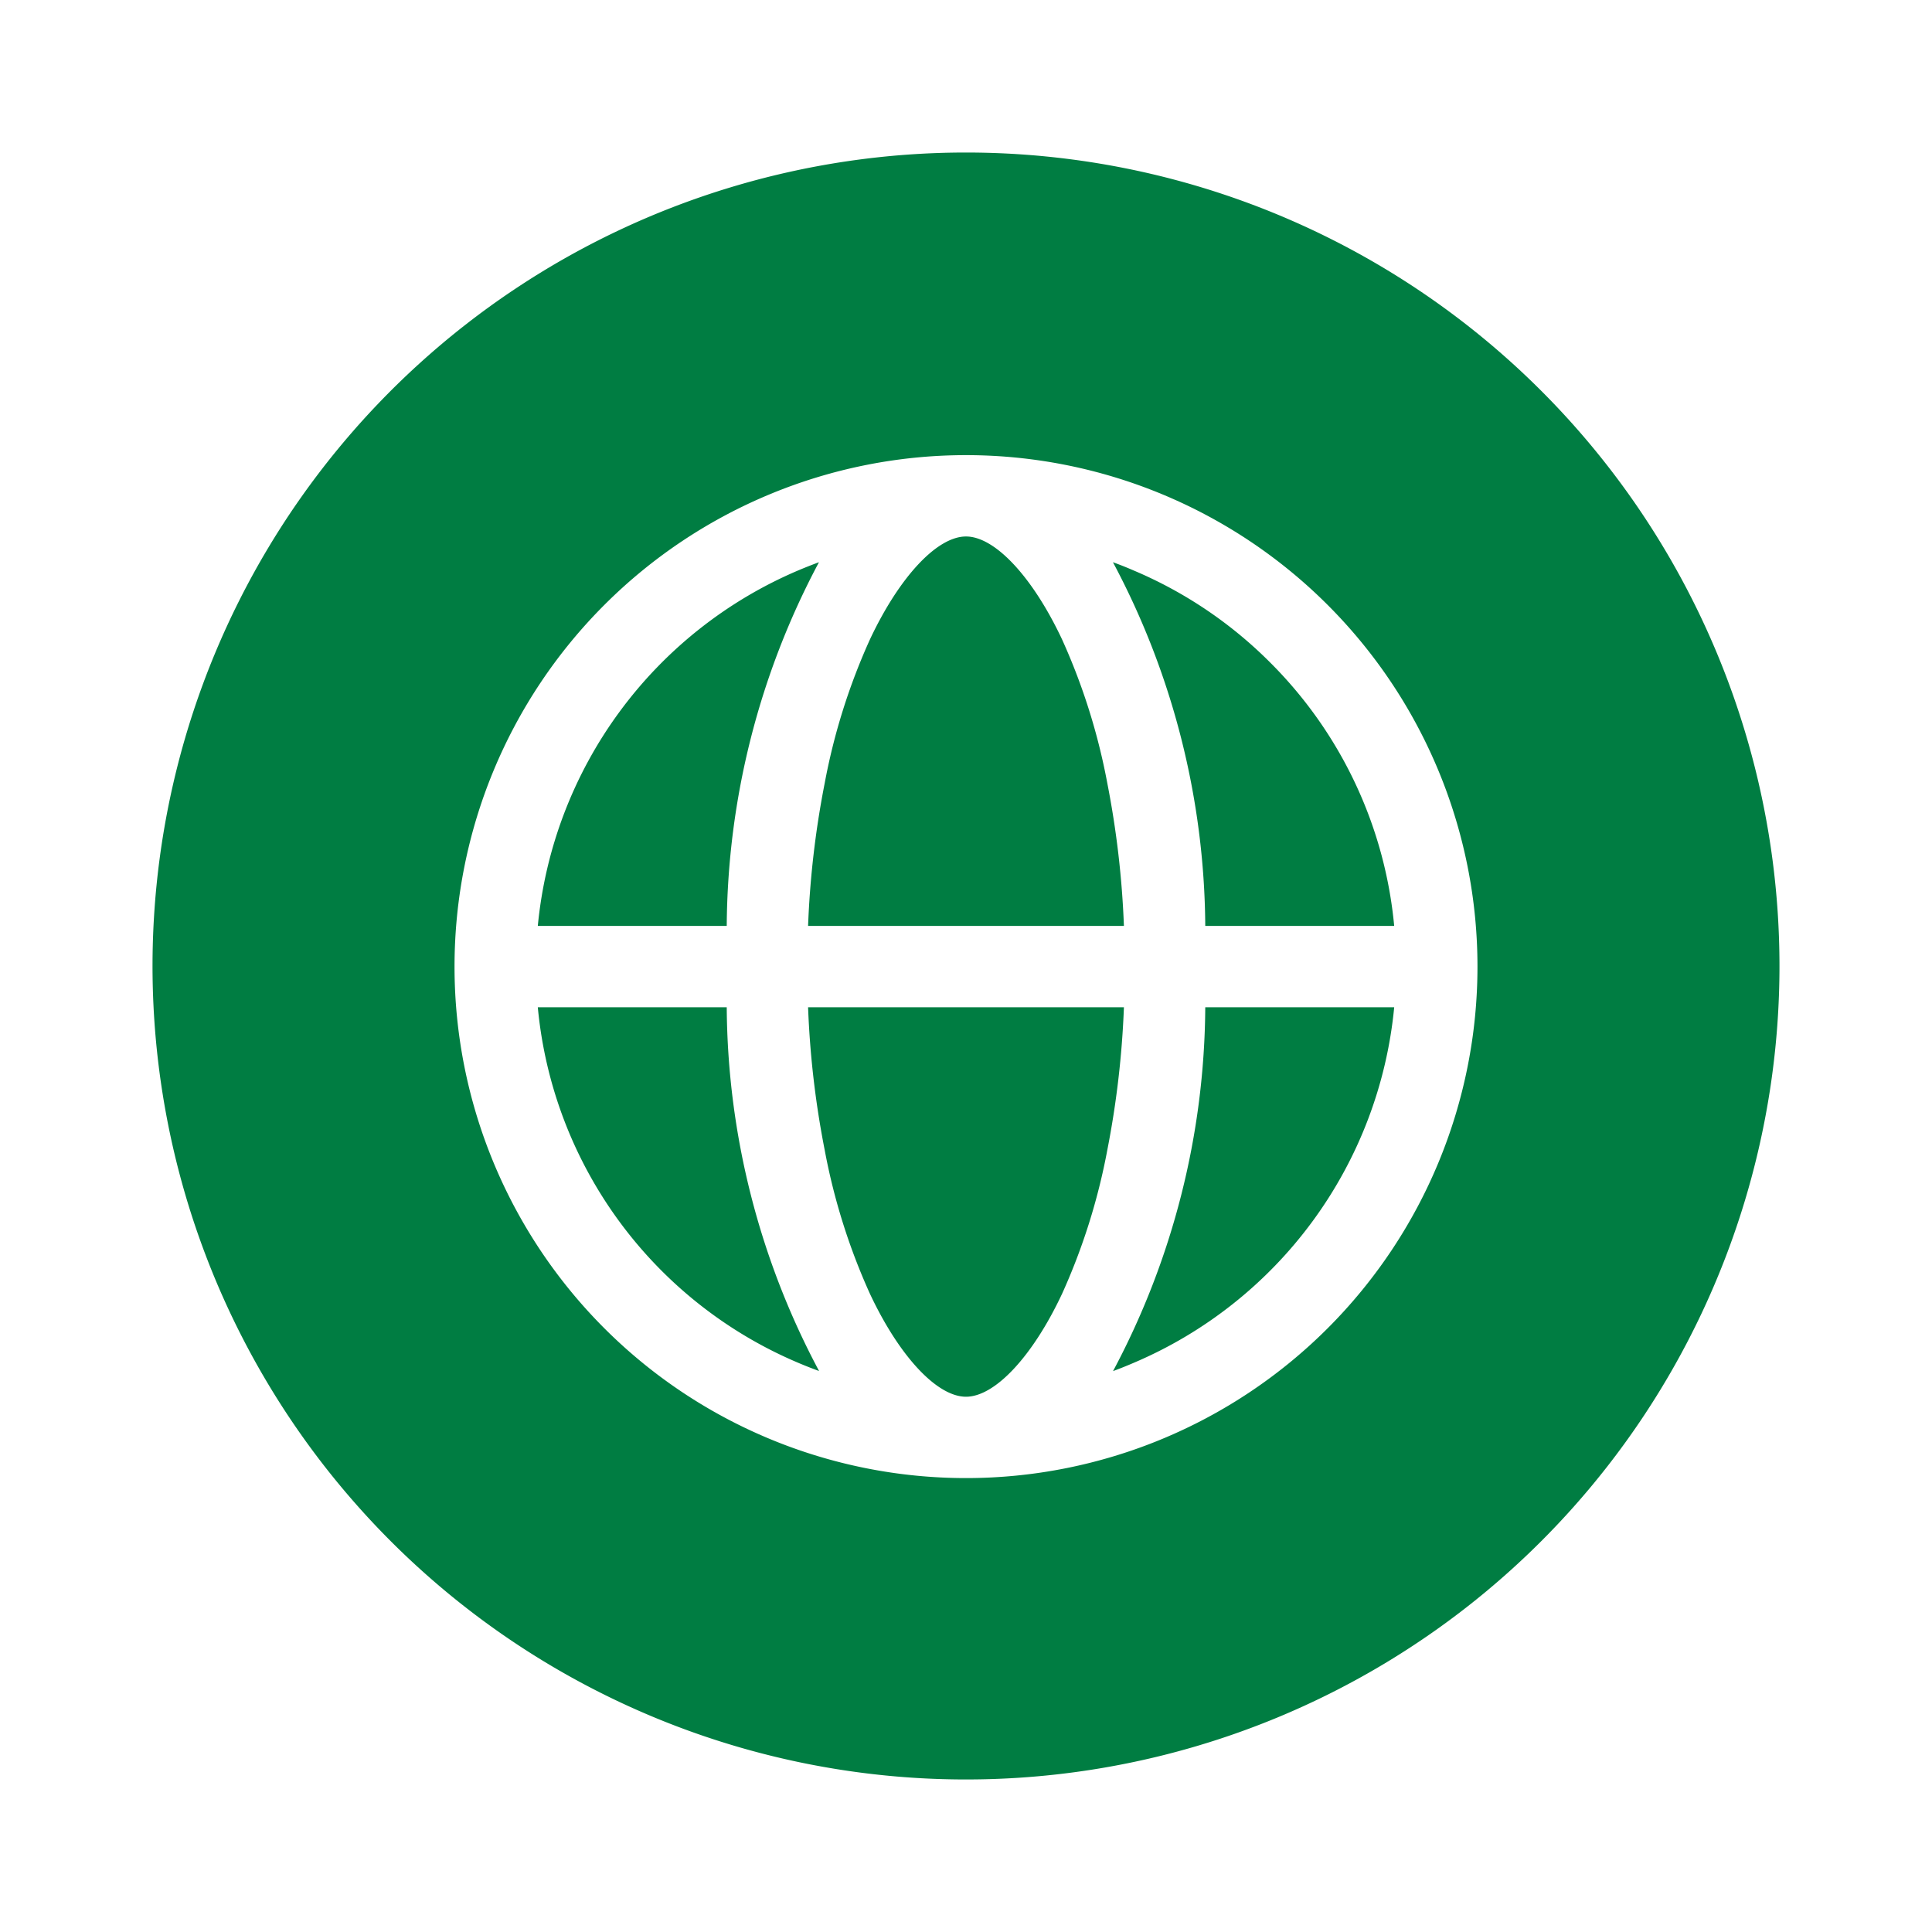 <!DOCTYPE svg PUBLIC "-//W3C//DTD SVG 1.1//EN" "http://www.w3.org/Graphics/SVG/1.1/DTD/svg11.dtd">

<!-- Upload#49d0d6SVG Repo, www.svgrepo.com, Transformed by: SVG Repo Mixer Tools -->
<svg fill="#007d42" width="800px" height="800px" viewBox="-1 0 19 19" xmlns="http://www.w3.org/2000/svg" class="cf-icon-svg">

<g id="SVGRepo_bgCarrier" stroke-width="0"/>

<g id="SVGRepo_tracerCarrier" stroke-linecap="round" stroke-linejoin="round"/>

<g id="SVGRepo_iconCarrier">

<path d="M16.5 9.5a8 8 0 1 1-8-8 8 8 0 0 1 8 8zm-2.97.006a5.03 5.03 0 1 0-5.03 5.03 5.03 5.03 0 0 0 5.03-5.03zm-7.383-.4H4.289a4.237 4.237 0 0 1 2.565-3.498q.1-.042.2-.079a7.702 7.702 0 0 0-.907 3.577zm0 .8a7.7 7.7 0 0 0 .908 3.577q-.102-.037-.201-.079a4.225 4.225 0 0 1-2.565-3.498zm.8-.8a9.04 9.04 0 0 1 .163-1.402 6.164 6.164 0 0 1 .445-1.415c.289-.615.66-1.013.945-1.013.285 0 .656.398.945 1.013a6.18 6.18 0 0 1 .445 1.415 9.078 9.078 0 0 1 .163 1.402zm3.106.8a9.073 9.073 0 0 1-.163 1.402 6.187 6.187 0 0 1-.445 1.415c-.289.616-.66 1.013-.945 1.013-.285 0-.656-.397-.945-1.013a6.172 6.172 0 0 1-.445-1.415 9.036 9.036 0 0 1-.163-1.402zm1.438-3.391a4.211 4.211 0 0 1 1.22 2.591h-1.858a7.698 7.698 0 0 0-.908-3.577q.102.037.201.08a4.208 4.208 0 0 1 1.345.906zm-.638 3.391h1.858a4.238 4.238 0 0 1-2.565 3.498q-.1.043-.2.08a7.697 7.697 0 0 0 .907-3.578z"/>

</g>

</svg>